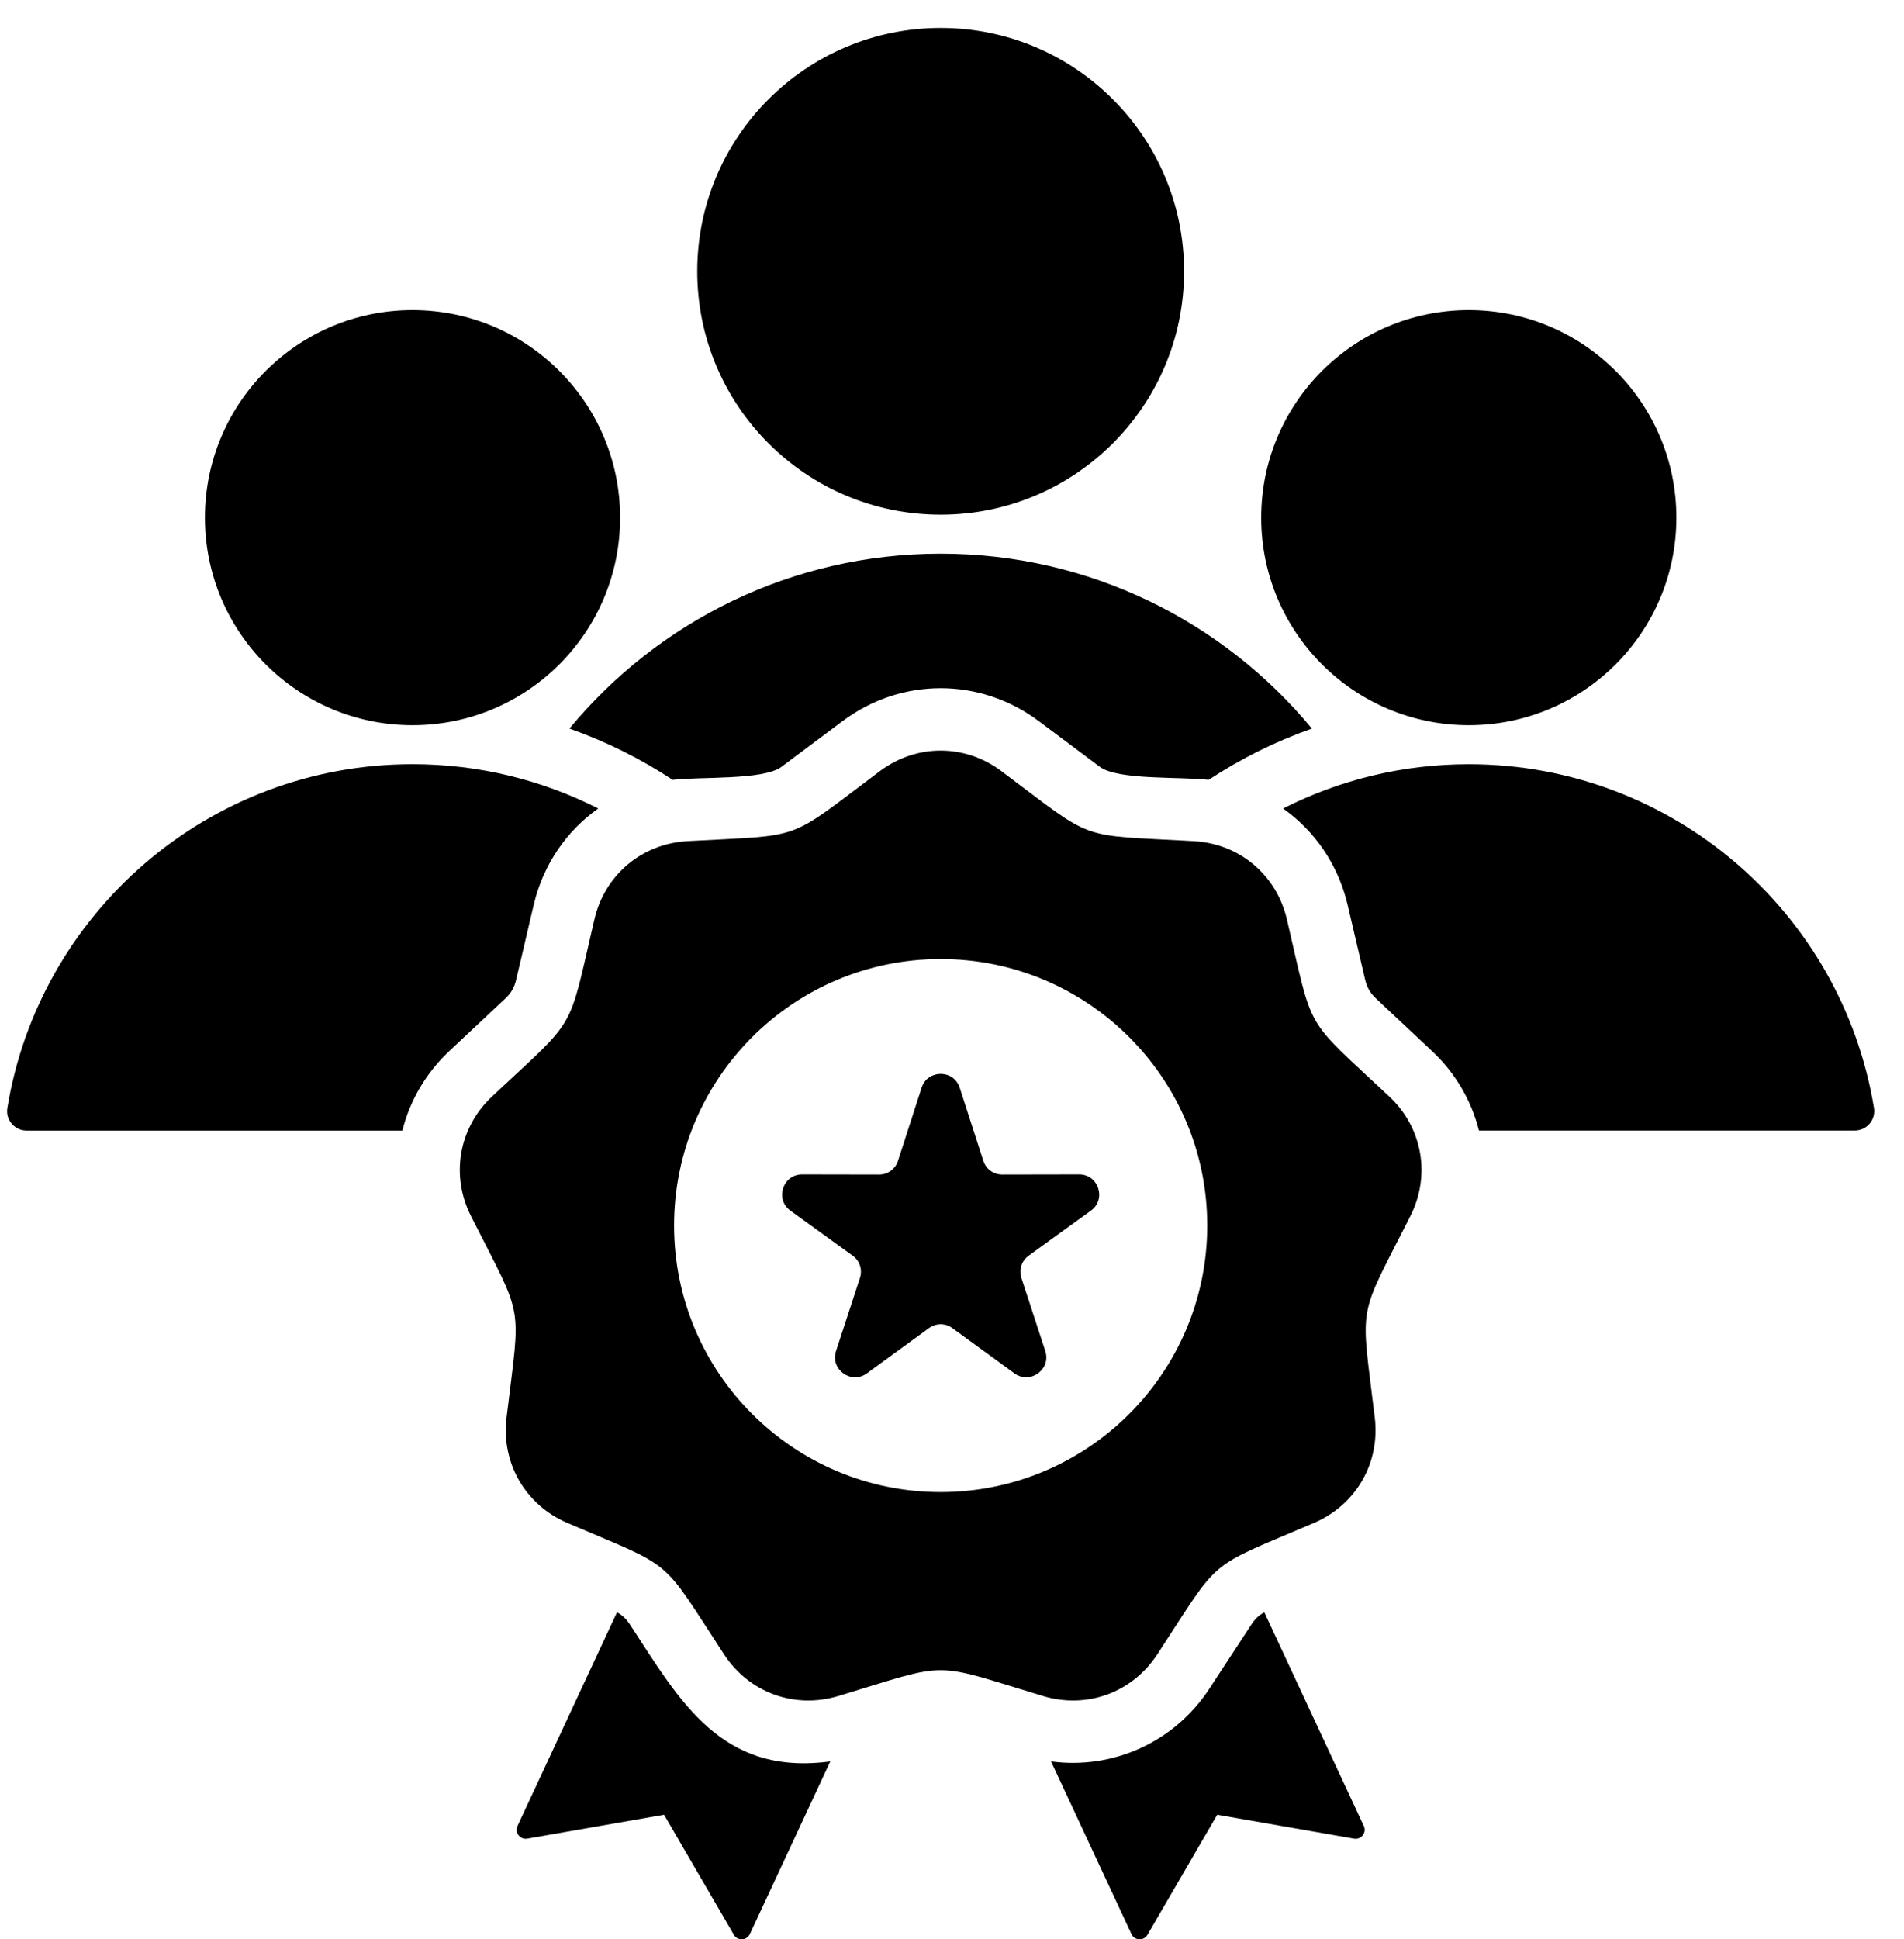 <svg 
 xmlns="http://www.w3.org/2000/svg"
 xmlns:xlink="http://www.w3.org/1999/xlink"
 width="55px" height="56px">
<path fill-rule="evenodd"  fill="rgb(0, 0, 0)"
 d="M14.588,28.841 L12.981,30.348 C12.296,30.990 11.838,31.789 11.623,32.646 L0.769,32.646 C0.598,32.646 0.450,32.577 0.339,32.447 C0.228,32.317 0.185,32.161 0.213,31.991 C1.135,26.363 6.023,22.067 11.916,22.067 C13.847,22.067 15.670,22.529 17.280,23.346 C16.364,23.994 15.689,24.968 15.416,26.132 L14.913,28.277 C14.857,28.517 14.768,28.672 14.588,28.841 L14.588,28.841 ZM54.132,31.991 C53.210,26.363 48.321,22.068 42.429,22.068 C40.498,22.068 38.675,22.529 37.064,23.346 C37.981,23.995 38.656,24.968 38.929,26.132 L39.431,28.277 C39.488,28.517 39.577,28.672 39.757,28.841 L41.364,30.348 C42.048,30.990 42.507,31.789 42.722,32.645 L53.576,32.645 C53.925,32.646 54.189,32.336 54.132,31.991 L54.132,31.991 ZM27.173,14.862 C31.056,14.862 34.204,11.715 34.204,7.834 C34.204,3.953 31.056,0.807 27.173,0.807 C23.289,0.807 20.141,3.953 20.141,7.834 C20.141,11.715 23.289,14.862 27.173,14.862 ZM36.522,46.556 C36.363,46.642 36.252,46.749 36.143,46.917 L34.936,48.760 C33.922,50.310 32.147,51.102 30.361,50.862 L32.684,55.848 C32.773,56.040 33.039,56.051 33.146,55.869 L35.162,52.402 L39.114,53.092 C39.322,53.128 39.485,52.916 39.395,52.726 L36.522,46.556 ZM31.173,33.912 L28.955,33.916 C28.699,33.917 28.482,33.759 28.404,33.516 L27.722,31.406 C27.551,30.877 26.794,30.877 26.623,31.406 L25.941,33.516 C25.863,33.759 25.645,33.917 25.390,33.916 L23.172,33.912 C22.612,33.911 22.378,34.630 22.832,34.958 L24.629,36.257 C24.836,36.407 24.919,36.662 24.839,36.905 L24.150,39.012 C23.976,39.543 24.588,39.987 25.040,39.658 L26.832,38.352 C27.038,38.201 27.307,38.201 27.513,38.352 L29.305,39.658 C29.757,39.987 30.369,39.543 30.195,39.012 L29.506,36.905 C29.426,36.662 29.509,36.407 29.716,36.257 L31.513,34.958 C31.967,34.630 31.733,33.911 31.173,33.912 L31.173,33.912 ZM40.130,31.661 C41.093,32.564 41.335,33.939 40.740,35.116 C39.190,38.181 39.305,37.528 39.713,40.937 C39.870,42.246 39.171,43.455 37.958,43.975 C34.800,45.327 35.308,44.900 33.428,47.774 C32.705,48.878 31.393,49.355 30.129,48.974 C26.840,47.980 27.504,47.980 24.215,48.974 C22.952,49.355 21.640,48.878 20.917,47.774 C19.037,44.900 19.545,45.327 16.387,43.975 C15.174,43.455 14.475,42.246 14.632,40.937 C15.040,37.528 15.155,38.181 13.605,35.116 C13.010,33.939 13.252,32.564 14.214,31.661 C16.720,29.312 16.388,29.886 17.171,26.543 C17.472,25.259 18.543,24.362 19.860,24.288 C23.291,24.098 22.667,24.325 25.417,22.267 C26.474,21.476 27.871,21.476 28.927,22.267 C31.678,24.325 31.054,24.098 34.485,24.288 C35.802,24.361 36.872,25.259 37.173,26.543 C37.957,29.886 37.625,29.312 40.130,31.661 ZM34.873,35.389 C34.873,31.138 31.425,27.693 27.172,27.693 C22.919,27.693 19.472,31.138 19.472,35.389 C19.472,39.639 22.920,43.085 27.172,43.085 C31.425,43.085 34.873,39.639 34.873,35.389 ZM18.202,46.917 C18.093,46.749 17.982,46.642 17.823,46.556 L14.949,52.725 C14.860,52.916 15.023,53.128 15.231,53.092 L19.183,52.402 L21.199,55.869 C21.305,56.051 21.572,56.039 21.661,55.848 L23.984,50.862 C20.827,51.286 19.642,49.118 18.202,46.917 L18.202,46.917 ZM42.429,20.941 C45.741,20.941 48.425,18.258 48.425,14.948 C48.425,11.638 45.741,8.955 42.429,8.955 C39.117,8.955 36.432,11.638 36.432,14.948 C36.432,18.258 39.117,20.941 42.429,20.941 ZM16.449,21.038 C17.507,21.411 18.507,21.910 19.432,22.519 C20.216,22.422 22.051,22.535 22.573,22.144 L24.337,20.824 C26.034,19.555 28.311,19.555 30.008,20.824 L31.772,22.144 C32.295,22.535 34.128,22.421 34.913,22.519 C35.838,21.910 36.838,21.411 37.896,21.038 C35.345,17.955 31.489,15.988 27.173,15.988 C22.856,15.988 19.000,17.955 16.449,21.038 L16.449,21.038 ZM11.916,20.941 C15.228,20.941 17.913,18.258 17.913,14.948 C17.913,11.638 15.228,8.955 11.916,8.955 C8.604,8.955 5.920,11.638 5.920,14.948 C5.920,18.258 8.604,20.941 11.916,20.941 Z"/>
</svg>